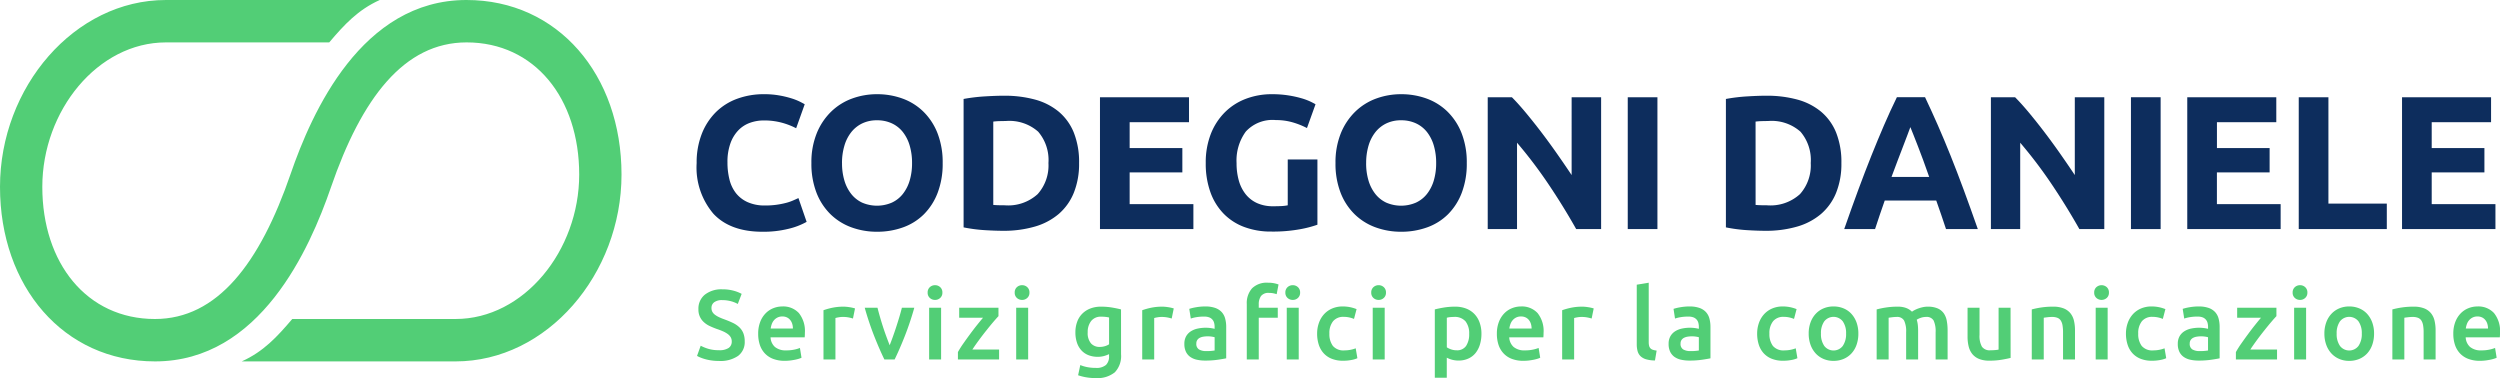 <svg xmlns="http://www.w3.org/2000/svg" width="328.519" height="49.683" viewBox="0 0 328.519 49.683"><g transform="translate(33.545 -28.881)"><g style="isolation:isolate"><g style="isolation:isolate"><path d="M66.654,59.334q-4.225,0-6.437-2.35A9.363,9.363,0,0,1,58,50.31a10.265,10.265,0,0,1,.675-3.838,8.264,8.264,0,0,1,1.85-2.85,7.754,7.754,0,0,1,2.8-1.763,10.091,10.091,0,0,1,3.524-.6,11.24,11.24,0,0,1,2,.162,12.8,12.8,0,0,1,1.575.375,7.7,7.7,0,0,1,1.125.437c.3.151.517.267.651.35l-1.125,3.15a9.426,9.426,0,0,0-1.863-.724,8.888,8.888,0,0,0-2.413-.3,5.332,5.332,0,0,0-1.762.3,3.964,3.964,0,0,0-1.525.962,4.777,4.777,0,0,0-1.062,1.713,7.17,7.17,0,0,0-.4,2.549,9.107,9.107,0,0,0,.263,2.238,4.741,4.741,0,0,0,.85,1.788,4.074,4.074,0,0,0,1.538,1.187,5.473,5.473,0,0,0,2.3.438,10.275,10.275,0,0,0,1.525-.1,11.085,11.085,0,0,0,1.2-.237,6.118,6.118,0,0,0,.925-.313q.4-.174.725-.325l1.076,3.125a9.145,9.145,0,0,1-2.326.9A13.581,13.581,0,0,1,66.654,59.334Z" fill="#0d2d5d"></path><path d="M90.33,50.31a10.673,10.673,0,0,1-.663,3.912,8.043,8.043,0,0,1-1.813,2.825,7.438,7.438,0,0,1-2.737,1.713,9.951,9.951,0,0,1-3.412.574,9.706,9.706,0,0,1-3.351-.574,7.719,7.719,0,0,1-2.75-1.713,8.022,8.022,0,0,1-1.85-2.825,10.5,10.5,0,0,1-.674-3.912,10.15,10.15,0,0,1,.7-3.914,8.307,8.307,0,0,1,1.887-2.836,7.761,7.761,0,0,1,2.75-1.726,9.45,9.45,0,0,1,3.288-.574,9.7,9.7,0,0,1,3.35.574,7.639,7.639,0,0,1,2.75,1.726,8.129,8.129,0,0,1,1.85,2.836A10.51,10.51,0,0,1,90.33,50.31Zm-13.226,0a7.848,7.848,0,0,0,.313,2.3,5.232,5.232,0,0,0,.9,1.763,3.994,3.994,0,0,0,1.437,1.138,4.935,4.935,0,0,0,3.888,0,3.97,3.97,0,0,0,1.45-1.138,5.25,5.25,0,0,0,.9-1.763,7.881,7.881,0,0,0,.313-2.3A8.008,8.008,0,0,0,85.992,48a5.255,5.255,0,0,0-.9-1.775,3.97,3.97,0,0,0-1.45-1.138,4.561,4.561,0,0,0-1.937-.4,4.416,4.416,0,0,0-1.951.412,4.114,4.114,0,0,0-1.437,1.15,5.222,5.222,0,0,0-.9,1.774A7.9,7.9,0,0,0,77.1,50.31Z" fill="#0d2d5d"></path><path d="M108.254,50.31a10.114,10.114,0,0,1-.7,3.924,7.265,7.265,0,0,1-1.988,2.776,8.469,8.469,0,0,1-3.137,1.649,14.569,14.569,0,0,1-4.15.55q-1.05,0-2.45-.087a20.177,20.177,0,0,1-2.75-.362V41.885a22.852,22.852,0,0,1,2.813-.338q1.462-.089,2.512-.088a15.183,15.183,0,0,1,4.037.5,8.278,8.278,0,0,1,3.113,1.575,7.017,7.017,0,0,1,2,2.75A10.417,10.417,0,0,1,108.254,50.31Zm-11.275,5.5c.183.016.4.029.638.037s.529.012.862.012a5.751,5.751,0,0,0,4.337-1.474,5.65,5.65,0,0,0,1.413-4.075,5.719,5.719,0,0,0-1.35-4.125,5.711,5.711,0,0,0-4.275-1.4c-.267,0-.541.005-.825.013s-.55.029-.8.062Z" fill="#0d2d5d"></path><path d="M111,58.984V41.659h11.7v3.276h-7.8v3.4h6.925v3.2H114.9v4.175h8.375v3.275Z" fill="#0d2d5d"></path><path d="M134.1,44.659a4.756,4.756,0,0,0-3.938,1.513,6.437,6.437,0,0,0-1.213,4.138,8.311,8.311,0,0,0,.3,2.312,5.088,5.088,0,0,0,.9,1.787,4.07,4.07,0,0,0,1.5,1.163,5,5,0,0,0,2.1.412c.433,0,.8-.007,1.112-.025a5.215,5.215,0,0,0,.813-.1V49.834h3.9v8.575a14.582,14.582,0,0,1-2.25.588,19.773,19.773,0,0,1-3.824.313,9.937,9.937,0,0,1-3.538-.6,7.359,7.359,0,0,1-2.712-1.75,7.8,7.8,0,0,1-1.738-2.824,11.082,11.082,0,0,1-.613-3.825,10.263,10.263,0,0,1,.675-3.851,8.28,8.28,0,0,1,1.851-2.837,7.813,7.813,0,0,1,2.762-1.763,9.5,9.5,0,0,1,3.387-.6,13.628,13.628,0,0,1,2.213.162,13.847,13.847,0,0,1,1.7.375,7.848,7.848,0,0,1,1.175.437c.309.151.529.267.662.35L138.2,45.709a10.215,10.215,0,0,0-1.837-.737A7.828,7.828,0,0,0,134.1,44.659Z" fill="#0d2d5d"></path><path d="M159.2,50.31a10.674,10.674,0,0,1-.662,3.912,8.055,8.055,0,0,1-1.812,2.825,7.45,7.45,0,0,1-2.738,1.713,9.953,9.953,0,0,1-3.413.574,9.691,9.691,0,0,1-3.349-.574,7.7,7.7,0,0,1-2.75-1.713,7.984,7.984,0,0,1-1.851-2.825,10.5,10.5,0,0,1-.675-3.912,10.169,10.169,0,0,1,.7-3.914,8.324,8.324,0,0,1,1.888-2.836,7.761,7.761,0,0,1,2.75-1.726,9.449,9.449,0,0,1,3.287-.574,9.706,9.706,0,0,1,3.351.574,7.631,7.631,0,0,1,2.75,1.726,8.126,8.126,0,0,1,1.849,2.836A10.47,10.47,0,0,1,159.2,50.31Zm-13.224,0a7.849,7.849,0,0,0,.312,2.3,5.248,5.248,0,0,0,.9,1.763,4.005,4.005,0,0,0,1.438,1.138,4.935,4.935,0,0,0,3.888,0,3.97,3.97,0,0,0,1.45-1.138,5.268,5.268,0,0,0,.9-1.763,7.881,7.881,0,0,0,.313-2.3A8.008,8.008,0,0,0,154.866,48a5.273,5.273,0,0,0-.9-1.775,3.97,3.97,0,0,0-1.45-1.138,4.566,4.566,0,0,0-1.938-.4,4.412,4.412,0,0,0-1.95.412,4.126,4.126,0,0,0-1.438,1.15,5.239,5.239,0,0,0-.9,1.774A7.9,7.9,0,0,0,145.979,50.31Z" fill="#0d2d5d"></path><path d="M173.578,58.984q-1.674-2.975-3.625-5.875a59.894,59.894,0,0,0-4.149-5.474V58.984h-3.851V41.659h3.175q.826.825,1.825,2.026t2.038,2.562q1.038,1.362,2.063,2.825t1.925,2.813V41.659h3.875V58.984Z" fill="#0d2d5d"></path><path d="M180.354,41.659h3.9V58.984h-3.9Z" fill="#0d2d5d"></path><path d="M208.428,50.31a10.152,10.152,0,0,1-.7,3.924,7.268,7.268,0,0,1-1.989,2.776,8.472,8.472,0,0,1-3.136,1.649,14.587,14.587,0,0,1-4.151.55q-1.05,0-2.45-.087a20.156,20.156,0,0,1-2.75-.362V41.885a22.859,22.859,0,0,1,2.812-.338q1.464-.089,2.513-.088a15.177,15.177,0,0,1,4.037.5,8.29,8.29,0,0,1,3.114,1.575,7.017,7.017,0,0,1,2,2.75A10.456,10.456,0,0,1,208.428,50.31Zm-11.275,5.5c.183.016.4.029.638.037s.528.012.862.012a5.749,5.749,0,0,0,4.337-1.474A5.65,5.65,0,0,0,204.4,50.31a5.719,5.719,0,0,0-1.35-4.125,5.71,5.71,0,0,0-4.275-1.4c-.266,0-.542.005-.825.013s-.55.029-.8.062Z" fill="#0d2d5d"></path><path d="M222.176,58.984q-.289-.9-.622-1.854t-.662-1.9h-6.767l-.658,1.9q-.33.953-.614,1.849H208.8q.978-2.8,1.855-5.174t1.718-4.476q.841-2.1,1.655-3.987t1.693-3.688h3.7q.854,1.8,1.683,3.688t1.67,3.987q.842,2.1,1.72,4.476t1.859,5.174Zm-4.686-13.4q-.131.378-.382,1.027t-.572,1.5q-.321.852-.718,1.875t-.806,2.148h4.954q-.4-1.128-.77-2.155t-.709-1.877q-.334-.852-.588-1.5T217.49,45.584Z" fill="#0d2d5d"></path><path d="M239.7,58.984q-1.676-2.975-3.625-5.875a59.721,59.721,0,0,0-4.15-5.474V58.984h-3.85V41.659h3.175q.825.825,1.825,2.026t2.037,2.562q1.038,1.362,2.063,2.825t1.925,2.813V41.659h3.875V58.984Z" fill="#0d2d5d"></path><path d="M246.478,41.659h3.9V58.984h-3.9Z" fill="#0d2d5d"></path><path d="M253.878,58.984V41.659h11.7v3.276h-7.8v3.4H264.7v3.2h-6.926v4.175h8.375v3.275Z" fill="#0d2d5d"></path><path d="M280.1,55.635v3.349H268.527V41.659h3.9V55.635Z" fill="#0d2d5d"></path><path d="M282.1,58.984V41.659h11.7v3.276H286v3.4h6.926v3.2H286v4.175h8.375v3.275Z" fill="#0d2d5d"></path></g></g><path d="M-1.777,76.371c2.857-1.292,4.63-3.21,6.638-5.572H26.322c8.959,0,16.245-8.962,16.245-18.983s-5.846-17.364-14.8-17.364c-8.195,0-13.788,7.3-17.836,19.079h0c-2.771,8.046-9.318,22.84-23.1,22.84-12.029,0-20.376-9.844-20.376-22.936s9.775-24.554,21.8-24.554h28.1c-2.857,1.292-4.63,3.21-6.638,5.572H-11.742c-8.956,0-16.243,8.962-16.243,18.983S-22.139,70.8-13.185,70.8C-4.992,70.8.6,63.5,4.651,51.721h0c2.77-8.046,9.319-22.84,23.1-22.84,12.029,0,20.376,9.844,20.376,22.936S38.34,76.372,26.311,76.372Z" fill="#52ce76"></path><g style="isolation:isolate"><g style="isolation:isolate"><path d="M60.926,74.9a2.175,2.175,0,0,0,1.286-.3.991.991,0,0,0,.4-.845,1.092,1.092,0,0,0-.137-.559,1.433,1.433,0,0,0-.39-.423,3.3,3.3,0,0,0-.617-.35,8.73,8.73,0,0,0-.832-.318c-.312-.114-.614-.237-.9-.372a3,3,0,0,1-.767-.5,2.18,2.18,0,0,1-.735-1.715A2.347,2.347,0,0,1,59.08,67.6a3.51,3.51,0,0,1,2.3-.7,5.438,5.438,0,0,1,1.5.189,4.645,4.645,0,0,1,1.034.409l-.507,1.326a3.892,3.892,0,0,0-.969-.377,4.5,4.5,0,0,0-1.086-.13,1.714,1.714,0,0,0-1.033.273.9.9,0,0,0-.37.767,1.018,1.018,0,0,0,.123.514,1.252,1.252,0,0,0,.351.383,3.044,3.044,0,0,0,.533.312q.306.144.669.273.637.234,1.138.474a3.256,3.256,0,0,1,.845.573,2.225,2.225,0,0,1,.527.78,2.891,2.891,0,0,1,.181,1.085,2.255,2.255,0,0,1-.864,1.892,4.075,4.075,0,0,1-2.528.669,6.644,6.644,0,0,1-1.021-.072,6.285,6.285,0,0,1-.819-.175,5.441,5.441,0,0,1-.617-.214,3.732,3.732,0,0,1-.416-.2l.481-1.339a5.557,5.557,0,0,0,.948.39A4.692,4.692,0,0,0,60.926,74.9Z" fill="#52ce76"></path><path d="M66.086,72.753a4.266,4.266,0,0,1,.267-1.573,3.274,3.274,0,0,1,.709-1.124,2.917,2.917,0,0,1,1.013-.676,3.16,3.16,0,0,1,1.171-.228,2.8,2.8,0,0,1,2.19.871,3.772,3.772,0,0,1,.786,2.6c0,.087,0,.185-.006.293s-.011.206-.02.292H67.711a1.8,1.8,0,0,0,.579,1.268,2.2,2.2,0,0,0,1.488.448,4.856,4.856,0,0,0,1.047-.1,4.255,4.255,0,0,0,.747-.221l.208,1.287a2.361,2.361,0,0,1-.357.136,4.987,4.987,0,0,1-.52.13q-.292.059-.631.1a6,6,0,0,1-.689.039,4.162,4.162,0,0,1-1.56-.267,2.886,2.886,0,0,1-1.091-.741,3.029,3.029,0,0,1-.638-1.117A4.59,4.59,0,0,1,66.086,72.753Zm4.563-.7a2.088,2.088,0,0,0-.09-.617,1.478,1.478,0,0,0-.267-.507,1.244,1.244,0,0,0-.429-.338,1.375,1.375,0,0,0-.6-.124,1.4,1.4,0,0,0-.636.137,1.436,1.436,0,0,0-.462.357,1.634,1.634,0,0,0-.293.507,2.714,2.714,0,0,0-.142.585Z" fill="#52ce76"></path><path d="M78.541,70.738A5.01,5.01,0,0,0,78,70.6a3.941,3.941,0,0,0-.8-.072,3.227,3.227,0,0,0-.553.052,3.326,3.326,0,0,0-.409.091V76.12H74.667V69.646a8.771,8.771,0,0,1,1.137-.319,7.2,7.2,0,0,1,1.514-.149c.1,0,.226.007.365.019s.277.032.416.053.273.047.4.077.234.059.312.085Z" fill="#52ce76"></path><path d="M82.671,76.12q-.652-1.338-1.338-3.074a38.863,38.863,0,0,1-1.246-3.725h1.678q.143.572.332,1.229t.4,1.312c.144.439.291.863.444,1.275s.293.782.424,1.111q.195-.494.418-1.111c.148-.412.294-.836.437-1.275s.28-.875.411-1.312.243-.848.34-1.229H86.6a38.86,38.86,0,0,1-1.247,3.725q-.685,1.734-1.338,3.074Z" fill="#52ce76"></path><path d="M90.292,67.332a.9.9,0,0,1-.286.7.969.969,0,0,1-.676.26.987.987,0,0,1-.689-.26.9.9,0,0,1-.286-.7.918.918,0,0,1,.286-.715.992.992,0,0,1,.689-.26.974.974,0,0,1,.676.26A.918.918,0,0,1,90.292,67.332Zm-.169,8.788H88.55v-6.8h1.573Z" fill="#52ce76"></path><path d="M97.663,70.426q-.261.273-.683.767t-.9,1.1q-.482.6-.969,1.261t-.878,1.254h3.511V76.12H92.333v-.974a12.267,12.267,0,0,1,.715-1.132q.429-.612.884-1.229t.9-1.176q.449-.56.8-.975H92.5V69.321h5.161Z" fill="#52ce76"></path><path d="M101.732,67.332a.9.9,0,0,1-.286.7.969.969,0,0,1-.676.26.984.984,0,0,1-.689-.26.9.9,0,0,1-.286-.7.918.918,0,0,1,.286-.715.988.988,0,0,1,.689-.26.974.974,0,0,1,.676.26A.918.918,0,0,1,101.732,67.332Zm-.169,8.788H99.99v-6.8h1.573Z" fill="#52ce76"></path><path d="M113.77,75.431a3.08,3.08,0,0,1-.826,2.38,3.653,3.653,0,0,1-2.528.753,7.043,7.043,0,0,1-1.216-.1,6.822,6.822,0,0,1-1.073-.272l.287-1.34a4.791,4.791,0,0,0,.916.273,5.613,5.613,0,0,0,1.111.1,1.909,1.909,0,0,0,1.352-.391,1.538,1.538,0,0,0,.4-1.157v-.26a4.054,4.054,0,0,1-.617.234,3.009,3.009,0,0,1-.878.118,3.3,3.3,0,0,1-1.189-.208,2.488,2.488,0,0,1-.923-.612,2.776,2.776,0,0,1-.6-1.008,4.163,4.163,0,0,1-.215-1.4A3.949,3.949,0,0,1,108,71.18a2.907,2.907,0,0,1,.663-1.066,3.031,3.031,0,0,1,1.06-.689,3.838,3.838,0,0,1,1.417-.247,8.681,8.681,0,0,1,1.455.117q.69.117,1.171.247Zm-4.382-2.886a2.075,2.075,0,0,0,.436,1.463,1.478,1.478,0,0,0,1.124.461,2.333,2.333,0,0,0,.709-.1,1.98,1.98,0,0,0,.539-.247V70.6c-.113-.026-.251-.05-.416-.072a5.056,5.056,0,0,0-.624-.032,1.587,1.587,0,0,0-1.313.566A2.3,2.3,0,0,0,109.388,72.545Z" fill="#52ce76"></path><path d="M120.425,70.738a4.983,4.983,0,0,0-.539-.136,3.944,3.944,0,0,0-.8-.072,3.226,3.226,0,0,0-.552.052,3.326,3.326,0,0,0-.409.091V76.12h-1.574V69.646a8.79,8.79,0,0,1,1.138-.319,7.194,7.194,0,0,1,1.514-.149c.1,0,.226.007.364.019s.278.032.416.053.273.047.4.077.234.059.312.085Z" fill="#52ce76"></path><path d="M124.832,69.152a3.853,3.853,0,0,1,1.314.195,2.11,2.11,0,0,1,.851.547,2.04,2.04,0,0,1,.454.85,4.129,4.129,0,0,1,.137,1.1v4.121q-.363.08-1.1.188a11.026,11.026,0,0,1-1.657.111,4.978,4.978,0,0,1-1.118-.117,2.366,2.366,0,0,1-.864-.376,1.781,1.781,0,0,1-.559-.677,2.335,2.335,0,0,1-.2-1.027,1.991,1.991,0,0,1,.227-.988,1.87,1.87,0,0,1,.619-.656,2.664,2.664,0,0,1,.9-.364,5.055,5.055,0,0,1,1.072-.111,5,5,0,0,1,.546.032,5.168,5.168,0,0,1,.611.111v-.26a2.039,2.039,0,0,0-.065-.519,1.045,1.045,0,0,0-.656-.729,1.872,1.872,0,0,0-.67-.1,5.952,5.952,0,0,0-1,.077,4.411,4.411,0,0,0-.74.182l-.2-1.274a6.192,6.192,0,0,1,.871-.208A6.853,6.853,0,0,1,124.832,69.152Zm.13,5.863a5.965,5.965,0,0,0,1.105-.077V73.195a3.308,3.308,0,0,0-.377-.078,3.508,3.508,0,0,0-.545-.039,3.65,3.65,0,0,0-.528.039,1.632,1.632,0,0,0-.48.143.865.865,0,0,0-.345.293.815.815,0,0,0-.13.474.835.835,0,0,0,.351.774A1.82,1.82,0,0,0,124.962,75.015Z" fill="#52ce76"></path><path d="M133.087,66.032a3.925,3.925,0,0,1,.839.078,3.614,3.614,0,0,1,.539.157l-.247,1.273a3.336,3.336,0,0,0-.435-.117,2.809,2.809,0,0,0-.553-.052,1.225,1.225,0,0,0-1.072.416,1.835,1.835,0,0,0-.293,1.079v.455h2.5v1.313h-2.5V76.12h-1.573V68.84a2.918,2.918,0,0,1,.689-2.067A2.744,2.744,0,0,1,133.087,66.032Zm4.212,1.3a.9.9,0,0,1-.285.7.972.972,0,0,1-.677.26.985.985,0,0,1-.689-.26.9.9,0,0,1-.286-.7.921.921,0,0,1,.286-.715.99.99,0,0,1,.689-.26.976.976,0,0,1,.677.26A.921.921,0,0,1,137.3,67.332Zm-.182,8.788h-1.573v-6.8h1.573Z" fill="#52ce76"></path><path d="M139.535,72.728a4.155,4.155,0,0,1,.235-1.412,3.357,3.357,0,0,1,.668-1.137,3.071,3.071,0,0,1,1.06-.754,3.472,3.472,0,0,1,1.4-.273,4.785,4.785,0,0,1,1.821.351l-.338,1.287a3.624,3.624,0,0,0-.618-.195,3.328,3.328,0,0,0-.735-.077,1.721,1.721,0,0,0-1.4.578,2.485,2.485,0,0,0-.481,1.632,2.568,2.568,0,0,0,.456,1.605,1.814,1.814,0,0,0,1.534.591,4.046,4.046,0,0,0,.793-.078,3.723,3.723,0,0,0,.675-.195l.221,1.3a3.271,3.271,0,0,1-.786.235,5.705,5.705,0,0,1-1.086.1,3.943,3.943,0,0,1-1.515-.267,2.857,2.857,0,0,1-1.065-.741,3.059,3.059,0,0,1-.631-1.131A4.673,4.673,0,0,1,139.535,72.728Z" fill="#52ce76"></path><path d="M148.583,67.332a.9.9,0,0,1-.286.7.969.969,0,0,1-.676.26.985.985,0,0,1-.689-.26.9.9,0,0,1-.286-.7.918.918,0,0,1,.286-.715.99.99,0,0,1,.689-.26.974.974,0,0,1,.676.26A.921.921,0,0,1,148.583,67.332Zm-.169,8.788h-1.573v-6.8h1.573Z" fill="#52ce76"></path><path d="M161.128,72.728a4.786,4.786,0,0,1-.2,1.429,3.327,3.327,0,0,1-.578,1.118A2.564,2.564,0,0,1,159.4,76a3.018,3.018,0,0,1-1.28.26,3.169,3.169,0,0,1-.885-.117,3.32,3.32,0,0,1-.662-.26v2.639h-1.573V69.542c.32-.086.715-.169,1.182-.247a9.015,9.015,0,0,1,1.483-.117,3.978,3.978,0,0,1,1.442.247,3.007,3.007,0,0,1,1.086.709,3.107,3.107,0,0,1,.689,1.118A4.247,4.247,0,0,1,161.128,72.728Zm-1.612.025a2.537,2.537,0,0,0-.475-1.638,1.855,1.855,0,0,0-1.527-.585c-.148,0-.3.006-.462.02a2.546,2.546,0,0,0-.474.084v3.887a2.452,2.452,0,0,0,.552.267,2.162,2.162,0,0,0,.734.123,1.408,1.408,0,0,0,1.255-.585A2.755,2.755,0,0,0,159.516,72.753Z" fill="#52ce76"></path><path d="M163.155,72.753a4.266,4.266,0,0,1,.267-1.573,3.289,3.289,0,0,1,.709-1.124,2.911,2.911,0,0,1,1.014-.676,3.146,3.146,0,0,1,1.169-.228,2.8,2.8,0,0,1,2.191.871,3.772,3.772,0,0,1,.786,2.6c0,.087,0,.185-.006.293s-.011.206-.019.292H164.78a1.8,1.8,0,0,0,.579,1.268,2.2,2.2,0,0,0,1.489.448,4.853,4.853,0,0,0,1.046-.1,4.3,4.3,0,0,0,.748-.221l.208,1.287a2.381,2.381,0,0,1-.358.136,4.988,4.988,0,0,1-.52.13c-.2.039-.406.072-.63.1a6.02,6.02,0,0,1-.69.039,4.157,4.157,0,0,1-1.559-.267A2.874,2.874,0,0,1,164,75.281a3.028,3.028,0,0,1-.638-1.117A4.59,4.59,0,0,1,163.155,72.753Zm4.564-.7a2.088,2.088,0,0,0-.091-.617,1.5,1.5,0,0,0-.267-.507,1.244,1.244,0,0,0-.429-.338,1.372,1.372,0,0,0-.605-.124,1.409,1.409,0,0,0-.637.137,1.443,1.443,0,0,0-.461.357,1.632,1.632,0,0,0-.292.507,2.659,2.659,0,0,0-.143.585Z" fill="#52ce76"></path><path d="M175.609,70.738a4.921,4.921,0,0,0-.539-.136,3.934,3.934,0,0,0-.8-.072,3.227,3.227,0,0,0-.553.052,3.371,3.371,0,0,0-.409.091V76.12h-1.574V69.646a8.837,8.837,0,0,1,1.138-.319,7.2,7.2,0,0,1,1.515-.149c.1,0,.225.007.364.019s.277.032.416.053.272.047.4.077.235.059.313.085Z" fill="#52ce76"></path><path d="M183.93,76.25a4.288,4.288,0,0,1-1.164-.156,1.792,1.792,0,0,1-.735-.409,1.474,1.474,0,0,1-.384-.664,3.389,3.389,0,0,1-.11-.9V66.292l1.573-.26v7.787a2.177,2.177,0,0,0,.045.481.779.779,0,0,0,.163.332.731.731,0,0,0,.319.208,2.461,2.461,0,0,0,.513.11Z" fill="#52ce76"></path><path d="M188.467,69.152a3.845,3.845,0,0,1,1.312.195,2.1,2.1,0,0,1,.852.547,2.041,2.041,0,0,1,.455.85,4.17,4.17,0,0,1,.137,1.1v4.121q-.366.08-1.1.188a11.035,11.035,0,0,1-1.657.111,4.971,4.971,0,0,1-1.118-.117,2.384,2.384,0,0,1-.866-.376,1.8,1.8,0,0,1-.558-.677,2.336,2.336,0,0,1-.2-1.027,1.98,1.98,0,0,1,.227-.988,1.882,1.882,0,0,1,.617-.656,2.686,2.686,0,0,1,.9-.364,5.037,5.037,0,0,1,1.619-.079,5.191,5.191,0,0,1,.61.111v-.26a2.039,2.039,0,0,0-.064-.519,1.074,1.074,0,0,0-.228-.436,1.058,1.058,0,0,0-.43-.293,1.857,1.857,0,0,0-.668-.1,5.927,5.927,0,0,0-1,.077,4.441,4.441,0,0,0-.742.182l-.195-1.274a6.193,6.193,0,0,1,.871-.208A6.873,6.873,0,0,1,188.467,69.152Zm.13,5.863a5.945,5.945,0,0,0,1.1-.077V73.195a3.262,3.262,0,0,0-.377-.078,3.513,3.513,0,0,0-.546-.039,3.623,3.623,0,0,0-.526.039,1.648,1.648,0,0,0-.481.143.862.862,0,0,0-.344.293.815.815,0,0,0-.131.474.835.835,0,0,0,.351.774A1.824,1.824,0,0,0,188.6,75.015Z" fill="#52ce76"></path><path d="M197.358,72.728a4.2,4.2,0,0,1,.234-1.412,3.346,3.346,0,0,1,.67-1.137,3.058,3.058,0,0,1,1.059-.754,3.47,3.47,0,0,1,1.4-.273,4.779,4.779,0,0,1,1.819.351l-.338,1.287a3.584,3.584,0,0,0-.617-.195,3.328,3.328,0,0,0-.735-.077,1.719,1.719,0,0,0-1.4.578,2.485,2.485,0,0,0-.481,1.632,2.574,2.574,0,0,0,.455,1.605,1.816,1.816,0,0,0,1.534.591,4.031,4.031,0,0,0,.793-.078,3.735,3.735,0,0,0,.676-.195l.221,1.3a3.267,3.267,0,0,1-.787.235,5.687,5.687,0,0,1-1.085.1,3.928,3.928,0,0,1-1.514-.267,2.873,2.873,0,0,1-1.067-.741,3.071,3.071,0,0,1-.63-1.131A4.7,4.7,0,0,1,197.358,72.728Z" fill="#52ce76"></path><path d="M210.657,72.714a4.4,4.4,0,0,1-.234,1.47,3.256,3.256,0,0,1-.663,1.13,2.975,2.975,0,0,1-1.033.728,3.332,3.332,0,0,1-1.332.26,3.28,3.28,0,0,1-1.327-.26,2.989,2.989,0,0,1-1.027-.728,3.349,3.349,0,0,1-.67-1.13,4.3,4.3,0,0,1-.24-1.47,4.23,4.23,0,0,1,.24-1.462,3.29,3.29,0,0,1,.677-1.125,2.99,2.99,0,0,1,1.033-.722,3.328,3.328,0,0,1,1.314-.253,3.378,3.378,0,0,1,1.319.253,2.917,2.917,0,0,1,1.033.722,3.355,3.355,0,0,1,.67,1.125A4.23,4.23,0,0,1,210.657,72.714Zm-1.612,0a2.658,2.658,0,0,0-.436-1.606,1.546,1.546,0,0,0-2.43,0,2.652,2.652,0,0,0-.436,1.606,2.705,2.705,0,0,0,.436,1.625,1.532,1.532,0,0,0,2.43,0A2.712,2.712,0,0,0,209.045,72.714Z" fill="#52ce76"></path><path d="M216.936,72.545a3.3,3.3,0,0,0-.267-1.54,1.038,1.038,0,0,0-.994-.475,4.632,4.632,0,0,0-.572.039c-.208.026-.364.048-.468.065V76.12h-1.573V69.542a10.641,10.641,0,0,1,1.189-.247,9.884,9.884,0,0,1,1.554-.117,3.1,3.1,0,0,1,1.15.182,2.232,2.232,0,0,1,.748.481,2.961,2.961,0,0,1,.363-.221,3.954,3.954,0,0,1,.5-.215,4.613,4.613,0,0,1,.579-.162,2.972,2.972,0,0,1,.617-.065,3.252,3.252,0,0,1,1.306.227,1.934,1.934,0,0,1,.806.638,2.48,2.48,0,0,1,.4.987,6.749,6.749,0,0,1,.111,1.268V76.12H220.81V72.545a3.387,3.387,0,0,0-.26-1.54,1.037,1.037,0,0,0-1-.475,2.07,2.07,0,0,0-.715.123,2.276,2.276,0,0,0-.507.242,3.555,3.555,0,0,1,.143.688,7.346,7.346,0,0,1,.039.78V76.12h-1.573Z" fill="#52ce76"></path><path d="M230.664,75.912q-.456.117-1.184.24a9.5,9.5,0,0,1-1.6.124,3.531,3.531,0,0,1-1.372-.234,2.212,2.212,0,0,1-.884-.649,2.575,2.575,0,0,1-.475-1,5.336,5.336,0,0,1-.142-1.267V69.321h1.573v3.562a2.868,2.868,0,0,0,.318,1.56,1.247,1.247,0,0,0,1.112.468q.285,0,.6-.026a3.188,3.188,0,0,0,.475-.065v-5.5h1.573Z" fill="#52ce76"></path><path d="M233.445,69.542a10.765,10.765,0,0,1,1.184-.247,10.188,10.188,0,0,1,1.611-.117,3.727,3.727,0,0,1,1.392.227,2.187,2.187,0,0,1,.89.638,2.433,2.433,0,0,1,.468.987,5.527,5.527,0,0,1,.137,1.268V76.12h-1.573V72.545a5.227,5.227,0,0,0-.072-.93,1.651,1.651,0,0,0-.234-.624.93.93,0,0,0-.442-.35,1.852,1.852,0,0,0-.682-.111,5.224,5.224,0,0,0-.624.039c-.217.026-.377.048-.481.065V76.12h-1.574Z" fill="#52ce76"></path><path d="M243.585,67.332a.9.9,0,0,1-.285.7,1.026,1.026,0,0,1-1.365,0,.9.9,0,0,1-.287-.7.915.915,0,0,1,.287-.715,1.026,1.026,0,0,1,1.365,0A.921.921,0,0,1,243.585,67.332Zm-.169,8.788h-1.572v-6.8h1.572Z" fill="#52ce76"></path><path d="M245.821,72.728a4.155,4.155,0,0,1,.235-1.412,3.359,3.359,0,0,1,.669-1.137,3.067,3.067,0,0,1,1.059-.754,3.472,3.472,0,0,1,1.4-.273,4.781,4.781,0,0,1,1.821.351l-.338,1.287a3.624,3.624,0,0,0-.618-.195,3.328,3.328,0,0,0-.735-.077,1.721,1.721,0,0,0-1.4.578,2.485,2.485,0,0,0-.48,1.632,2.568,2.568,0,0,0,.455,1.605,1.814,1.814,0,0,0,1.534.591,4.046,4.046,0,0,0,.793-.078,3.735,3.735,0,0,0,.676-.195l.22,1.3a3.271,3.271,0,0,1-.786.235,5.7,5.7,0,0,1-1.086.1,3.935,3.935,0,0,1-1.514-.267,2.853,2.853,0,0,1-1.066-.741,3.058,3.058,0,0,1-.631-1.131A4.7,4.7,0,0,1,245.821,72.728Z" fill="#52ce76"></path><path d="M255.376,69.152a3.847,3.847,0,0,1,1.313.195,2.107,2.107,0,0,1,.852.547,2.04,2.04,0,0,1,.454.85,4.129,4.129,0,0,1,.137,1.1v4.121q-.363.08-1.1.188a11.025,11.025,0,0,1-1.657.111,4.978,4.978,0,0,1-1.118-.117,2.366,2.366,0,0,1-.864-.376,1.78,1.78,0,0,1-.559-.677,2.335,2.335,0,0,1-.2-1.027,1.991,1.991,0,0,1,.227-.988,1.869,1.869,0,0,1,.619-.656,2.664,2.664,0,0,1,.9-.364,5.054,5.054,0,0,1,1.072-.111,5,5,0,0,1,.546.032,5.168,5.168,0,0,1,.611.111v-.26a2.039,2.039,0,0,0-.065-.519,1.045,1.045,0,0,0-.656-.729,1.872,1.872,0,0,0-.67-.1,5.944,5.944,0,0,0-1,.077,4.411,4.411,0,0,0-.74.182l-.2-1.274a6.157,6.157,0,0,1,.871-.208A6.853,6.853,0,0,1,255.376,69.152Zm.13,5.863a5.965,5.965,0,0,0,1.1-.077V73.195a3.308,3.308,0,0,0-.377-.078,3.513,3.513,0,0,0-.546-.039,3.647,3.647,0,0,0-.527.039,1.632,1.632,0,0,0-.48.143.865.865,0,0,0-.345.293.815.815,0,0,0-.13.474.835.835,0,0,0,.351.774A1.82,1.82,0,0,0,255.506,75.015Z" fill="#52ce76"></path><path d="M265.594,70.426q-.26.273-.682.767t-.9,1.1q-.481.6-.969,1.261t-.877,1.254h3.51V76.12h-5.407v-.974a12.231,12.231,0,0,1,.714-1.132q.43-.612.884-1.229t.9-1.176q.447-.56.8-.975h-3.132V69.321h5.16Z" fill="#52ce76"></path><path d="M269.663,67.332a.9.9,0,0,1-.286.7.968.968,0,0,1-.676.26.985.985,0,0,1-.689-.26.9.9,0,0,1-.286-.7.918.918,0,0,1,.286-.715.99.99,0,0,1,.689-.26.972.972,0,0,1,.676.26A.922.922,0,0,1,269.663,67.332Zm-.169,8.788h-1.573v-6.8h1.573Z" fill="#52ce76"></path><path d="M278.425,72.714a4.372,4.372,0,0,1-.235,1.47,3.257,3.257,0,0,1-.663,1.13,2.975,2.975,0,0,1-1.033.728,3.328,3.328,0,0,1-1.332.26,3.275,3.275,0,0,1-1.326-.26,2.989,2.989,0,0,1-1.027-.728,3.333,3.333,0,0,1-.67-1.13,4.3,4.3,0,0,1-.241-1.47,4.23,4.23,0,0,1,.241-1.462,3.287,3.287,0,0,1,.676-1.125,2.985,2.985,0,0,1,1.034-.722,3.327,3.327,0,0,1,1.313-.253,3.374,3.374,0,0,1,1.319.253,2.912,2.912,0,0,1,1.034.722,3.372,3.372,0,0,1,.67,1.125A4.23,4.23,0,0,1,278.425,72.714Zm-1.613,0a2.659,2.659,0,0,0-.435-1.606,1.547,1.547,0,0,0-2.431,0,2.651,2.651,0,0,0-.435,1.606,2.7,2.7,0,0,0,.435,1.625,1.533,1.533,0,0,0,2.431,0A2.712,2.712,0,0,0,276.812,72.714Z" fill="#52ce76"></path><path d="M280.83,69.542a10.643,10.643,0,0,1,1.183-.247,10.192,10.192,0,0,1,1.612-.117,3.718,3.718,0,0,1,1.391.227,2.173,2.173,0,0,1,.89.638,2.433,2.433,0,0,1,.468.987,5.47,5.47,0,0,1,.137,1.268V76.12h-1.574V72.545a5.145,5.145,0,0,0-.071-.93,1.685,1.685,0,0,0-.233-.624.937.937,0,0,0-.443-.35,1.852,1.852,0,0,0-.682-.111,5.25,5.25,0,0,0-.624.039c-.217.026-.377.048-.481.065V76.12H280.83Z" fill="#52ce76"></path><path d="M288.838,72.753a4.287,4.287,0,0,1,.266-1.573,3.287,3.287,0,0,1,.708-1.124,2.93,2.93,0,0,1,1.014-.676A3.16,3.16,0,0,1,292,69.152a2.8,2.8,0,0,1,2.19.871,3.772,3.772,0,0,1,.787,2.6c0,.087,0,.185-.007.293s-.011.206-.02.292h-4.484a1.79,1.79,0,0,0,.578,1.268,2.2,2.2,0,0,0,1.488.448,4.849,4.849,0,0,0,1.047-.1,4.228,4.228,0,0,0,.747-.221l.208,1.287a2.361,2.361,0,0,1-.357.136,4.925,4.925,0,0,1-.52.13q-.292.059-.631.1a6,6,0,0,1-.688.039,4.168,4.168,0,0,1-1.561-.267,2.893,2.893,0,0,1-1.091-.741,3.012,3.012,0,0,1-.637-1.117A4.561,4.561,0,0,1,288.838,72.753Zm4.562-.7a2.088,2.088,0,0,0-.09-.617,1.478,1.478,0,0,0-.267-.507,1.245,1.245,0,0,0-.429-.338,1.373,1.373,0,0,0-.6-.124,1.407,1.407,0,0,0-.637.137,1.436,1.436,0,0,0-.462.357,1.615,1.615,0,0,0-.293.507,2.774,2.774,0,0,0-.142.585Z" fill="#52ce76"></path></g></g></g></svg>